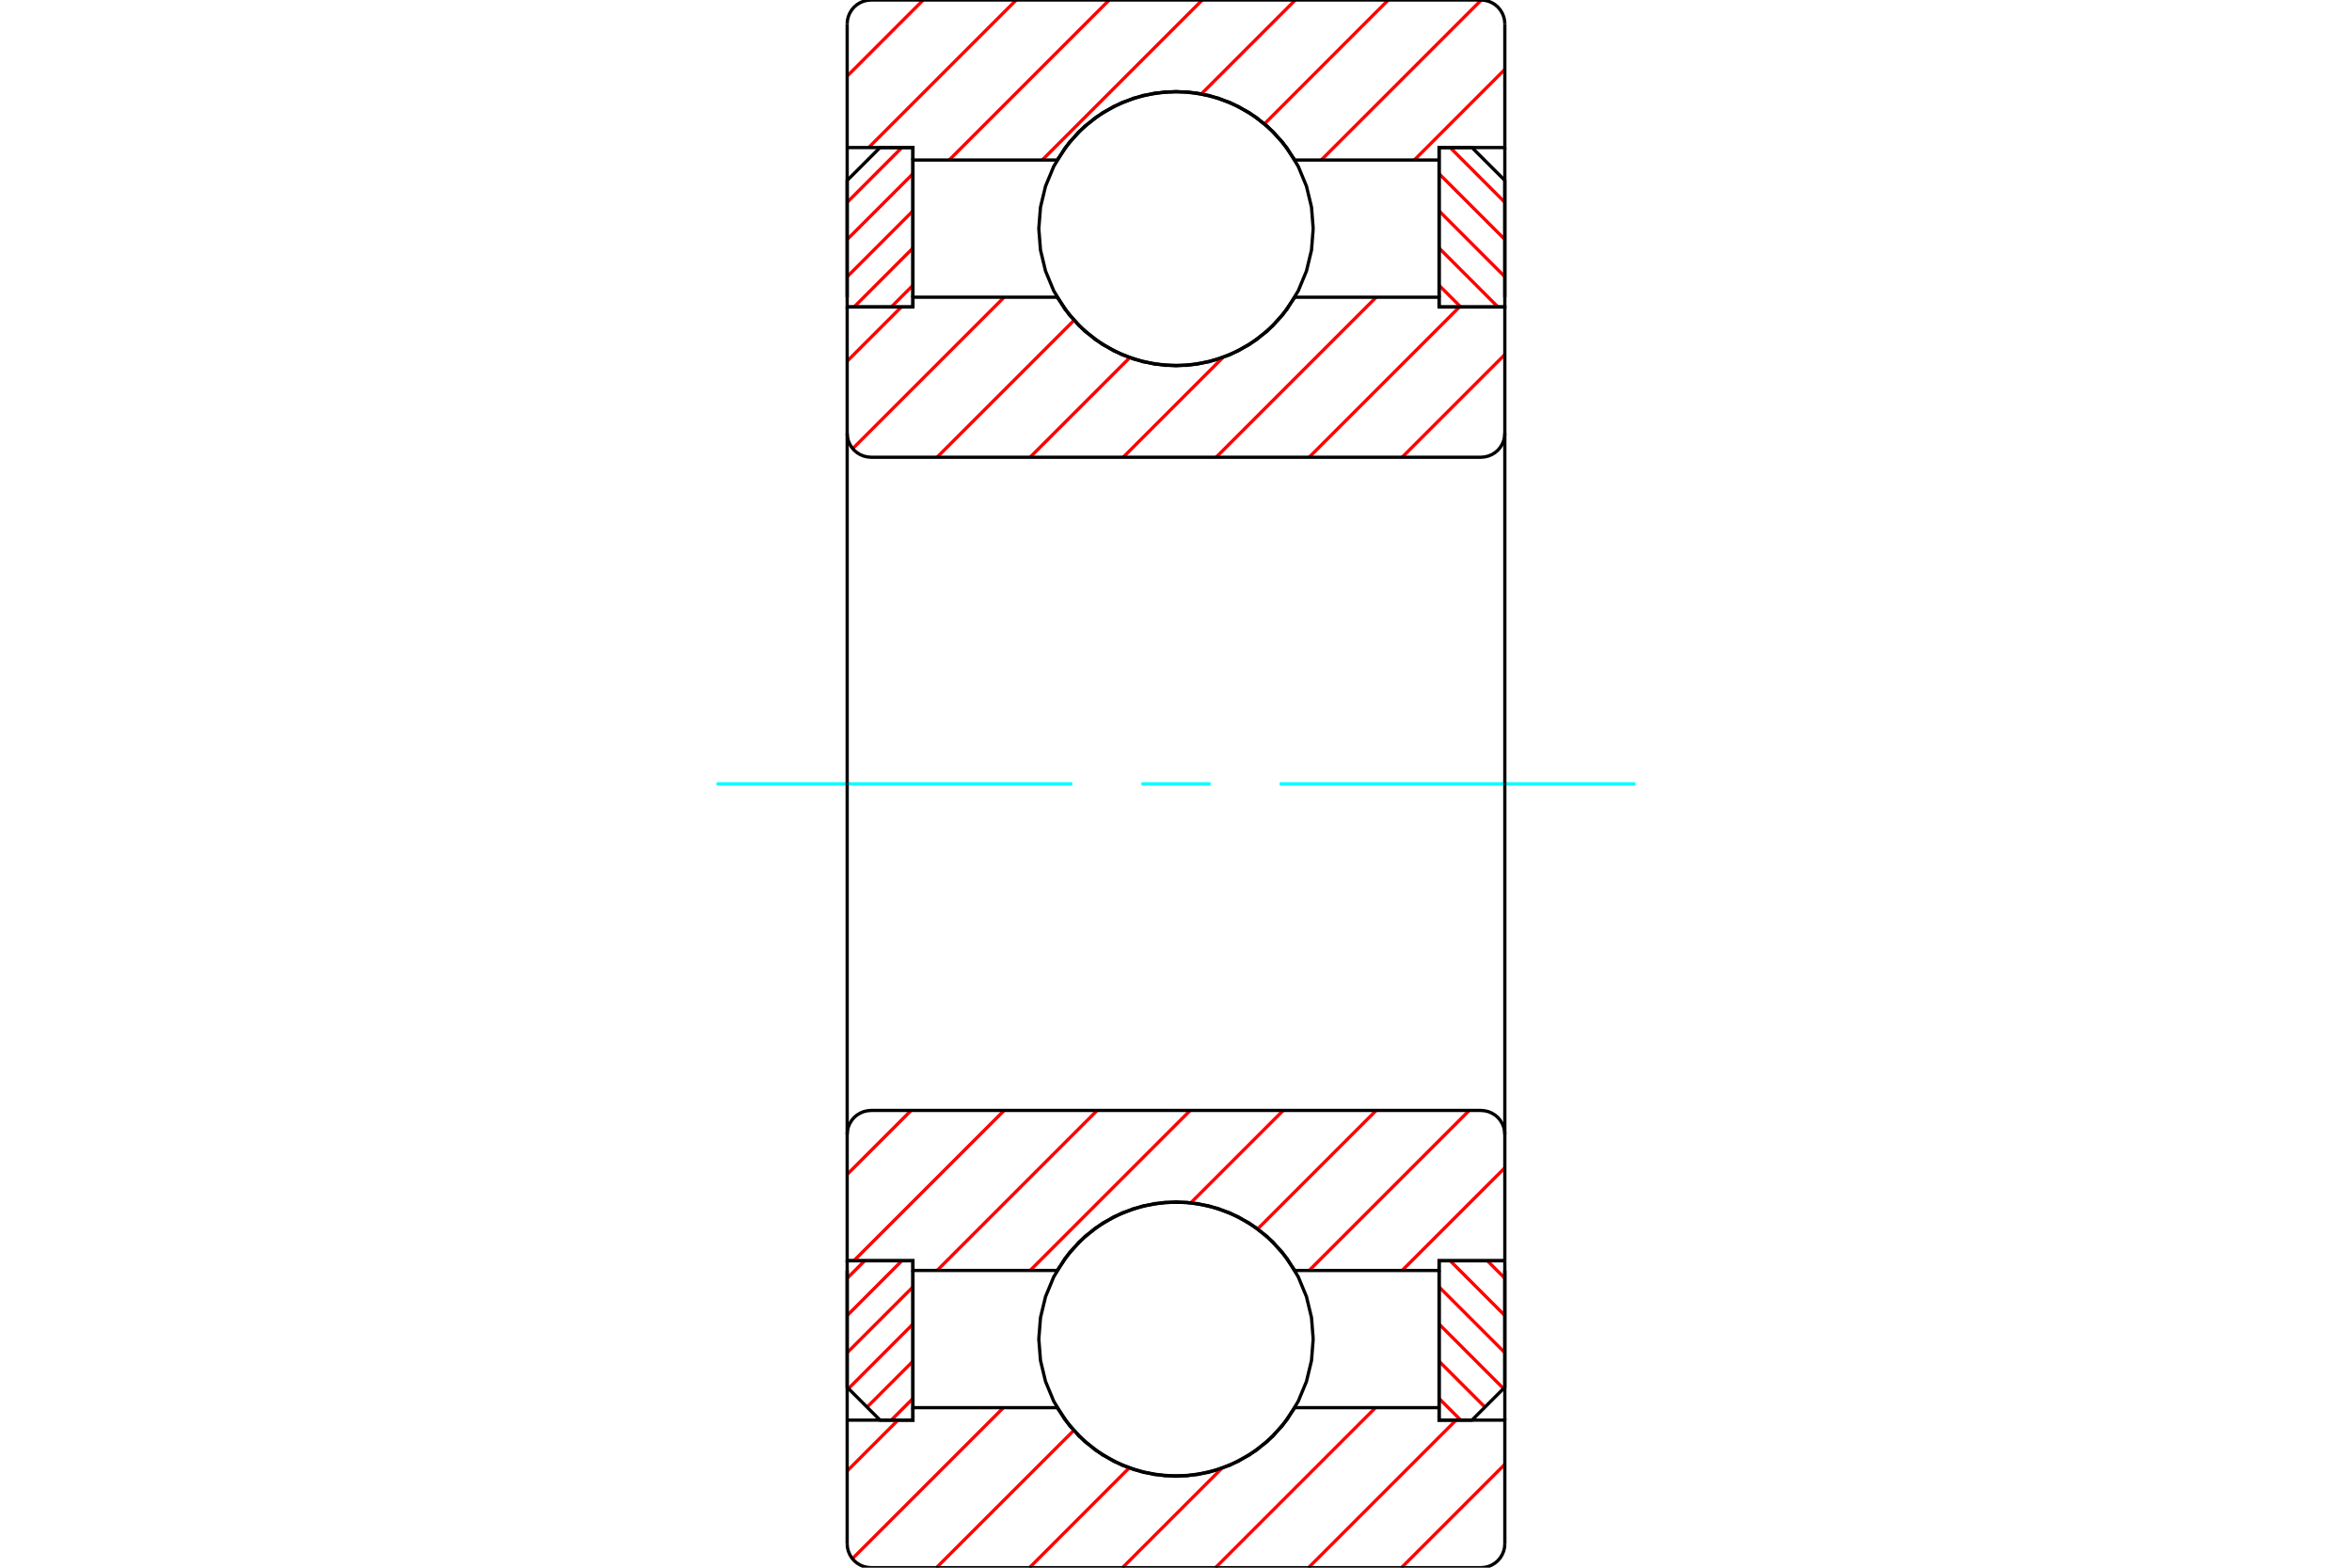 <?xml version="1.0" standalone="no"?>
<!DOCTYPE svg PUBLIC "-//W3C//DTD SVG 1.1//EN"
	"http://www.w3.org/Graphics/SVG/1.1/DTD/svg11.dtd">
<svg xmlns="http://www.w3.org/2000/svg" height="100%" width="100%" viewBox="0 0 36000 24000">
	<rect x="-1800" y="-1200" width="39600" height="26400" style="fill:#FFF"/>
	<g style="fill:none; fill-rule:evenodd" transform="matrix(1 0 0 1 0 0)">
		<g style="fill:none; stroke:#000; stroke-width:50; shape-rendering:geometricPrecision">
		</g>
		<g style="fill:none; stroke:#F00; stroke-width:50; shape-rendering:geometricPrecision">
			<line x1="13235" y1="19301" x2="12967" y2="19569"/>
			<line x1="13804" y1="19301" x2="12967" y2="20139"/>
			<line x1="13973" y1="19702" x2="12967" y2="20708"/>
			<line x1="13973" y1="20271" x2="12987" y2="21258"/>
			<line x1="13973" y1="20840" x2="13271" y2="21542"/>
			<line x1="13973" y1="21410" x2="13642" y2="21741"/>
		</g>
		<g style="fill:none; stroke:#000; stroke-width:50; shape-rendering:geometricPrecision">
			<polyline points="12967,19301 12967,21238 13470,21741 13973,21741 13973,19301 12967,19301"/>
		</g>
		<g style="fill:none; stroke:#0FF; stroke-width:50; shape-rendering:geometricPrecision">
			<line x1="10967" y1="12000" x2="16413" y2="12000"/>
			<line x1="17471" y1="12000" x2="18529" y2="12000"/>
			<line x1="19587" y1="12000" x2="25033" y2="12000"/>
		</g>
		<g style="fill:none; stroke:#F00; stroke-width:50; shape-rendering:geometricPrecision">
			<line x1="13804" y1="2259" x2="12967" y2="3097"/>
			<line x1="13973" y1="2660" x2="12967" y2="3666"/>
			<line x1="13973" y1="3229" x2="12967" y2="4236"/>
			<line x1="13973" y1="3798" x2="13073" y2="4699"/>
			<line x1="13973" y1="4368" x2="13642" y2="4699"/>
		</g>
		<g style="fill:none; stroke:#000; stroke-width:50; shape-rendering:geometricPrecision">
			<polyline points="13973,4699 13973,2259 13470,2259 12967,2762 12967,4699 13973,4699"/>
		</g>
		<g style="fill:none; stroke:#F00; stroke-width:50; shape-rendering:geometricPrecision">
			<line x1="22765" y1="19301" x2="23033" y2="19569"/>
			<line x1="22196" y1="19301" x2="23033" y2="20139"/>
			<line x1="22027" y1="19702" x2="23033" y2="20708"/>
			<line x1="22027" y1="20271" x2="23013" y2="21258"/>
			<line x1="22027" y1="20840" x2="22729" y2="21542"/>
			<line x1="22027" y1="21410" x2="22358" y2="21741"/>
		</g>
		<g style="fill:none; stroke:#000; stroke-width:50; shape-rendering:geometricPrecision">
			<polyline points="23033,19301 23033,21238 22530,21741 22027,21741 22027,19301 23033,19301"/>
		</g>
		<g style="fill:none; stroke:#F00; stroke-width:50; shape-rendering:geometricPrecision">
			<line x1="22196" y1="2259" x2="23033" y2="3097"/>
			<line x1="22027" y1="2660" x2="23033" y2="3666"/>
			<line x1="22027" y1="3229" x2="23033" y2="4236"/>
			<line x1="22027" y1="3798" x2="22927" y2="4699"/>
			<line x1="22027" y1="4368" x2="22358" y2="4699"/>
		</g>
		<g style="fill:none; stroke:#000; stroke-width:50; shape-rendering:geometricPrecision">
			<polyline points="22027,4699 22027,2259 22530,2259 23033,2762 23033,4699 22027,4699"/>
			<polyline points="20100,3500 20074,3171 19997,2851 19871,2547 19699,2266 19485,2015 19234,1801 18953,1629 18649,1503 18329,1426 18000,1400 17671,1426 17351,1503 17047,1629 16766,1801 16515,2015 16301,2266 16129,2547 16003,2851 15926,3171 15900,3500 15926,3829 16003,4149 16129,4453 16301,4734 16515,4985 16766,5199 17047,5371 17351,5497 17671,5574 18000,5600 18329,5574 18649,5497 18953,5371 19234,5199 19485,4985 19699,4734 19871,4453 19997,4149 20074,3829 20100,3500"/>
			<polyline points="20100,20500 20074,20171 19997,19851 19871,19547 19699,19266 19485,19015 19234,18801 18953,18629 18649,18503 18329,18426 18000,18400 17671,18426 17351,18503 17047,18629 16766,18801 16515,19015 16301,19266 16129,19547 16003,19851 15926,20171 15900,20500 15926,20829 16003,21149 16129,21453 16301,21734 16515,21985 16766,22199 17047,22371 17351,22497 17671,22574 18000,22600 18329,22574 18649,22497 18953,22371 19234,22199 19485,21985 19699,21734 19871,21453 19997,21149 20074,20829 20100,20500"/>
		</g>
		<g style="fill:none; stroke:#F00; stroke-width:50; shape-rendering:geometricPrecision">
			<line x1="23033" y1="22418" x2="21451" y2="24000"/>
			<line x1="22287" y1="21741" x2="20028" y2="24000"/>
			<line x1="21054" y1="21550" x2="18604" y2="24000"/>
			<line x1="18701" y1="22479" x2="17180" y2="24000"/>
			<line x1="17283" y1="22473" x2="15757" y2="24000"/>
			<line x1="16435" y1="21899" x2="14333" y2="24000"/>
			<line x1="15359" y1="21550" x2="13047" y2="23862"/>
			<line x1="13745" y1="21741" x2="12967" y2="22519"/>
			<line x1="23033" y1="1063" x2="21647" y2="2450"/>
			<line x1="22673" y1="0" x2="20223" y2="2450"/>
			<line x1="21249" y1="0" x2="19354" y2="1896"/>
			<line x1="19826" y1="0" x2="18389" y2="1437"/>
			<line x1="18402" y1="0" x2="15952" y2="2450"/>
			<line x1="16978" y1="0" x2="14528" y2="2450"/>
			<line x1="15555" y1="0" x2="13296" y2="2259"/>
			<line x1="14131" y1="0" x2="12967" y2="1165"/>
		</g>
		<g style="fill:none; stroke:#000; stroke-width:50; shape-rendering:geometricPrecision">
			<polyline points="12967,4550 12967,2259 12967,367"/>
			<polyline points="13333,0 13276,5 13220,18 13167,40 13118,70 13074,107 13037,151 13007,200 12985,253 12971,309 12967,367"/>
			<line x1="13333" y1="0" x2="22667" y2="0"/>
			<polyline points="23033,367 23029,309 23015,253 22993,200 22963,151 22926,107 22882,70 22833,40 22780,18 22724,5 22667,0"/>
			<polyline points="23033,367 23033,2259 22027,2259 22027,2450 22027,4550"/>
			<polyline points="22027,2450 19819,2450 19627,2172 19393,1928 19122,1725 18823,1568 18503,1461 18169,1407 17831,1407 17497,1461 17177,1568 16878,1725 16607,1928 16373,2172 16181,2450 13973,2450 13973,4550"/>
			<polyline points="13973,2450 13973,2259 12967,2259"/>
			<line x1="23033" y1="2259" x2="23033" y2="4550"/>
			<line x1="23033" y1="19450" x2="23033" y2="21741"/>
			<polyline points="12967,21741 13973,21741 13973,21550"/>
			<polyline points="13973,19450 13973,21550 16181,21550 16373,21828 16607,22072 16878,22275 17177,22432 17497,22539 17831,22593 18169,22593 18503,22539 18823,22432 19122,22275 19393,22072 19627,21828 19819,21550 22027,21550"/>
			<polyline points="22027,19450 22027,21550 22027,21741 23033,21741 23033,23633"/>
			<polyline points="22667,24000 22724,23995 22780,23982 22833,23960 22882,23930 22926,23893 22963,23849 22993,23800 23015,23747 23029,23691 23033,23633"/>
			<line x1="22667" y1="24000" x2="13333" y2="24000"/>
			<polyline points="12967,23633 12971,23691 12985,23747 13007,23800 13037,23849 13074,23893 13118,23930 13167,23960 13220,23982 13276,23995 13333,24000"/>
			<polyline points="12967,23633 12967,21741 12967,19450"/>
		</g>
		<g style="fill:none; stroke:#F00; stroke-width:50; shape-rendering:geometricPrecision">
			<line x1="23033" y1="17878" x2="21461" y2="19450"/>
			<line x1="22488" y1="17000" x2="20038" y2="19450"/>
			<line x1="21064" y1="17000" x2="19250" y2="18814"/>
			<line x1="19641" y1="17000" x2="18228" y2="18413"/>
			<line x1="18217" y1="17000" x2="15767" y2="19450"/>
			<line x1="16793" y1="17000" x2="14343" y2="19450"/>
			<line x1="15370" y1="17000" x2="13069" y2="19301"/>
			<line x1="13946" y1="17000" x2="12967" y2="17979"/>
		</g>
		<g style="fill:none; stroke:#000; stroke-width:50; shape-rendering:geometricPrecision">
			<line x1="23033" y1="12000" x2="23033" y2="19301"/>
			<polyline points="23033,17367 23029,17309 23015,17253 22993,17200 22963,17151 22926,17107 22882,17070 22833,17040 22780,17018 22724,17005 22667,17000 13333,17000 13276,17005 13220,17018 13167,17040 13118,17070 13074,17107 13037,17151 13007,17200 12985,17253 12971,17309 12967,17367 12967,19301 13973,19301 13973,19450 16181,19450"/>
			<polyline points="19819,19450 19627,19172 19393,18928 19122,18725 18823,18568 18503,18461 18169,18407 17831,18407 17497,18461 17177,18568 16878,18725 16607,18928 16373,19172 16181,19450"/>
			<polyline points="19819,19450 22027,19450 22027,19301 23033,19301"/>
			<line x1="12967" y1="12000" x2="12967" y2="17367"/>
		</g>
		<g style="fill:none; stroke:#F00; stroke-width:50; shape-rendering:geometricPrecision">
			<line x1="23033" y1="5428" x2="21461" y2="7000"/>
			<line x1="22339" y1="4699" x2="20038" y2="7000"/>
			<line x1="21064" y1="4550" x2="18614" y2="7000"/>
			<line x1="18718" y1="5473" x2="17191" y2="7000"/>
			<line x1="17291" y1="5476" x2="15767" y2="7000"/>
			<line x1="16439" y1="4904" x2="14343" y2="7000"/>
			<line x1="15370" y1="4550" x2="13052" y2="6868"/>
			<line x1="13797" y1="4699" x2="12967" y2="5529"/>
		</g>
		<g style="fill:none; stroke:#000; stroke-width:50; shape-rendering:geometricPrecision">
			<line x1="12967" y1="12000" x2="12967" y2="4699"/>
			<polyline points="12967,6633 12971,6691 12985,6747 13007,6800 13037,6849 13074,6893 13118,6930 13167,6960 13220,6982 13276,6995 13333,7000 22667,7000 22724,6995 22780,6982 22833,6960 22882,6930 22926,6893 22963,6849 22993,6800 23015,6747 23029,6691 23033,6633 23033,4699 22027,4699 22027,4550 19819,4550"/>
			<polyline points="16181,4550 16373,4828 16607,5072 16878,5275 17177,5432 17497,5539 17831,5593 18169,5593 18503,5539 18823,5432 19122,5275 19393,5072 19627,4828 19819,4550"/>
			<polyline points="16181,4550 13973,4550 13973,4699 12967,4699"/>
			<line x1="23033" y1="12000" x2="23033" y2="6633"/>
		</g>
	</g>
</svg>
